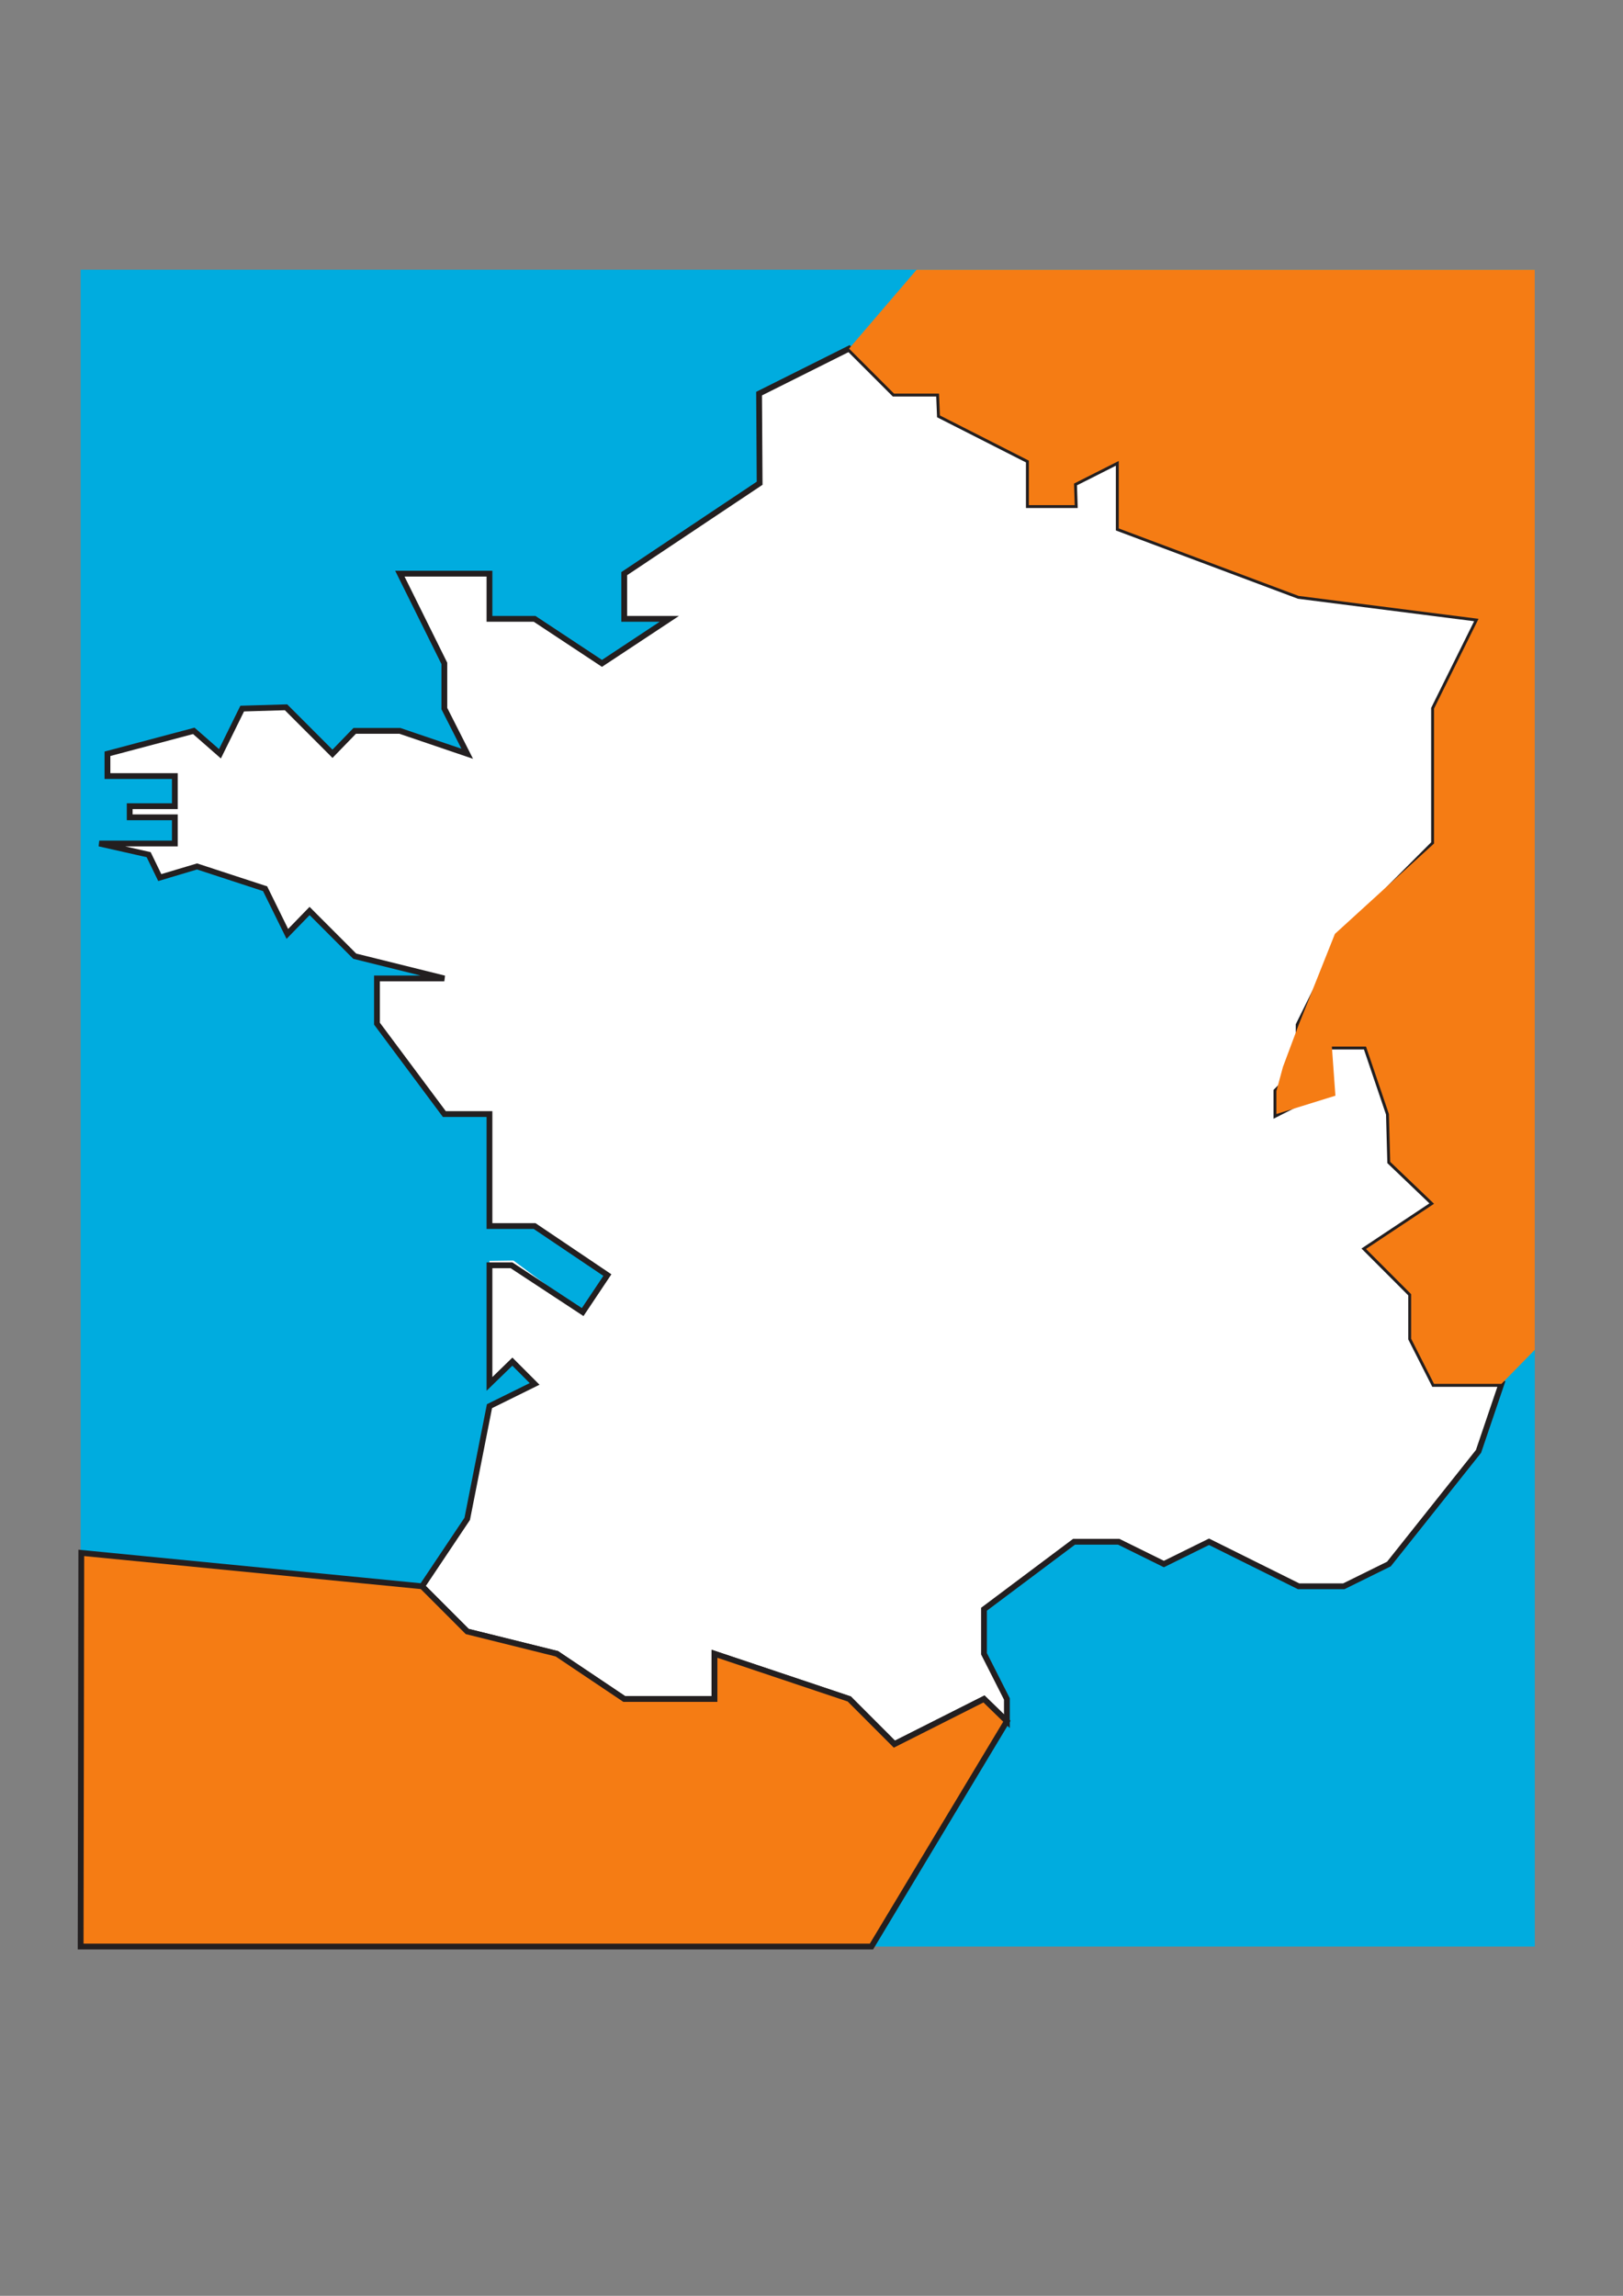 <?xml version="1.0" encoding="UTF-8" standalone="no"?>
<svg
   xmlns:dc="http://purl.org/dc/elements/1.1/"
   xmlns:cc="http://creativecommons.org/ns#"
   xmlns:rdf="http://www.w3.org/1999/02/22-rdf-syntax-ns#"
   xmlns:svg="http://www.w3.org/2000/svg"
   xmlns="http://www.w3.org/2000/svg"
   id="svg5249"
   version="1.1"
   viewBox="0 0 210 297"
   height="297mm"
   width="210mm">
  <rect x="0" y="0" width="210" height="297" fill="#808080" stroke="none"/>
  <defs
     id="defs5243" />
  <g
     id="layer1">
    <path
       id="path12"
       style="fill:#00acdf;fill-opacity:1;fill-rule:nonzero;stroke:none;stroke-width:0.353"
       d="M 198.585,251.816 H 10.434 V 34.892 H 198.585 Z" />
    <path
       d="m 98.215,50.922 11.642,-5.821 5.821,5.821 h 5.821 l 0.113,2.822 11.511,5.847 v 5.756 h 5.935 l -0.09,-2.788 5.787,-2.923 v 8.728 l 23.275,8.728 23.276,2.965 -5.756,11.609 v 17.456 l -11.68,11.694 -5.84,11.778 v 5.677 l -2.878,2.881 v 2.966 l 5.84,-2.966 v -5.762 h 5.755 l 2.963,8.728 0.169,6.186 5.671,5.423 -8.803,5.847 5.84,5.847 v 5.762 l 2.962,5.847 h 8.717 l -2.962,8.727 -11.595,14.575 -5.84,2.881 h -5.84 l -11.595,-5.762 -5.84,2.881 -5.84,-2.881 h -5.787 l -11.648,8.728 v 5.762 l 2.962,5.847 v 2.881 l -2.962,-2.881 -11.595,5.847 -5.84,-5.847 -17.436,-5.847 v 5.847 H 80.768 l -8.718,-5.847 -11.595,-2.881 -5.84,-5.847 5.84,-8.728 2.878,-14.574 5.84,-2.881 -2.878,-2.881 -2.962,2.881 v -15.918 l 3.099,-0.043 8.96,6.667 3.198,-4.785 -9.417,-6.343 h -5.84 v -14.49 h -5.84 l -8.717,-11.694 v -5.847 h 8.717 l -11.595,-2.881 -5.84,-5.847 -2.878,2.966 -2.878,-5.847 -8.803,-2.881 -4.824,1.441 -1.439,-2.966 -6.393,-1.44 h 9.779 v -3.389 h -5.84 v -1.44 h 5.84 v -3.898 h -8.718 v -2.881 l 11.172,-2.966 3.386,2.966 2.878,-5.847 5.671,-0.169 6.009,6.016 2.878,-2.966 h 5.84 l 8.717,2.966 -2.962,-5.847 V 85.819 L 51.737,74.21 h 11.595 v 5.847 h 5.84 l 8.717,5.762 8.718,-5.762 h -5.84 v -5.847 l 17.52,-11.694 z"
       style="fill:#ffffff;fill-opacity:1;fill-rule:nonzero;stroke:none;stroke-width:0.353"
       id="path16" />
    <path
       d="m 98.216,50.922 11.642,-5.821 5.821,5.821 h 5.821 l 0.113,2.822 11.511,5.847 v 5.756 h 5.935 l -0.09,-2.788 5.787,-2.923 v 8.728 l 23.275,8.728 23.276,2.966 -5.756,11.609 v 17.456 l -11.68,11.693 -5.84,11.779 v 5.677 l -2.877,2.881 v 2.966 l 5.84,-2.966 v -5.762 h 5.755 l 2.962,8.728 0.169,6.186 5.671,5.423 -8.802,5.847 5.84,5.847 v 5.762 l 2.962,5.847 h 8.717 l -2.962,8.727 -11.595,14.575 -5.84,2.881 h -5.84 l -11.595,-5.762 -5.84,2.881 -5.84,-2.881 h -5.787 l -11.649,8.728 v 5.762 l 2.962,5.847 v 2.881 l -2.962,-2.881 -11.595,5.847 -5.84,-5.847 -17.436,-5.847 v 5.847 H 80.768 l -8.718,-5.847 -11.595,-2.881 -5.84,-5.847 5.84,-8.728 2.878,-14.574 5.84,-2.881 -2.878,-2.881 -2.963,2.881 v -15.343 h 2.855 l 9.204,6.049 3.198,-4.785 -9.417,-6.343 h -5.84 v -14.49 h -5.84 l -8.717,-11.694 v -5.847 h 8.717 l -11.595,-2.881 -5.84,-5.847 -2.878,2.965 -2.878,-5.846 -8.803,-2.881 -4.824,1.441 -1.439,-2.965 -6.393,-1.441 h 9.779 v -3.389 h -5.84 v -1.441 h 5.84 v -3.898 h -8.718 v -2.881 l 11.172,-2.966 3.385,2.966 2.878,-5.847 5.671,-0.169 6.01,6.016 2.877,-2.966 h 5.84 L 60.455,97.512 57.493,91.665 V 85.819 L 51.737,74.21 h 11.595 v 5.847 h 5.84 l 8.717,5.762 8.718,-5.762 h -5.84 v -5.847 L 98.288,62.516 Z"
       style="fill:none;stroke:#231f20;stroke-width:0.75;stroke-linecap:butt;stroke-linejoin:miter;stroke-miterlimit:4;stroke-dasharray:none;stroke-opacity:1"
       id="path20" />
    <path
       d="m 10.519,200.89 44.097,4.322 5.84,5.847 11.595,2.881 8.718,5.847 h 11.68 v -5.847 l 17.436,5.847 5.84,5.847 11.595,-5.847 2.962,2.881 -17.52,29.149 H 10.434 Z"
       style="fill:#f57c14;fill-opacity:1;fill-rule:nonzero;stroke:none;stroke-width:0.353"
       id="path24" />
    <path
       d="m 10.518,200.89 44.097,4.322 5.84,5.847 11.595,2.881 8.717,5.847 h 11.68 v -5.847 l 17.436,5.847 5.84,5.847 11.595,-5.847 2.962,2.881 -17.52,29.149 H 10.434 Z"
       style="fill:none;stroke:#231f20;stroke-width:0.75;stroke-linecap:butt;stroke-linejoin:miter;stroke-miterlimit:4;stroke-dasharray:none;stroke-opacity:1"
       id="path28" />
    <path
       d="m 109.857,45.101 8.744,-10.208 h 79.983 V 174.622 l -4.317,4.407 h -8.717 l -2.962,-5.847 v -5.762 l -5.84,-5.847 8.803,-5.847 -5.671,-5.423 -0.169,-6.186 -2.963,-8.728 h -4.418 l 0.459,6.356 -7.637,2.372 v -2.966 l 0.852,-3.139 2.026,-5.419 4.693,-11.778 12.827,-11.694 V 91.665 l 5.756,-11.609 -23.276,-2.965 -23.275,-8.728 v -8.728 l -5.787,2.923 0.09,2.788 h -5.935 v -5.756 l -11.511,-5.847 -0.113,-2.822 h -5.821 z"
       style="fill:#f57c14;fill-opacity:1;fill-rule:nonzero;stroke:none;stroke-width:0.353"
       id="path32" />
  </g>
</svg>

